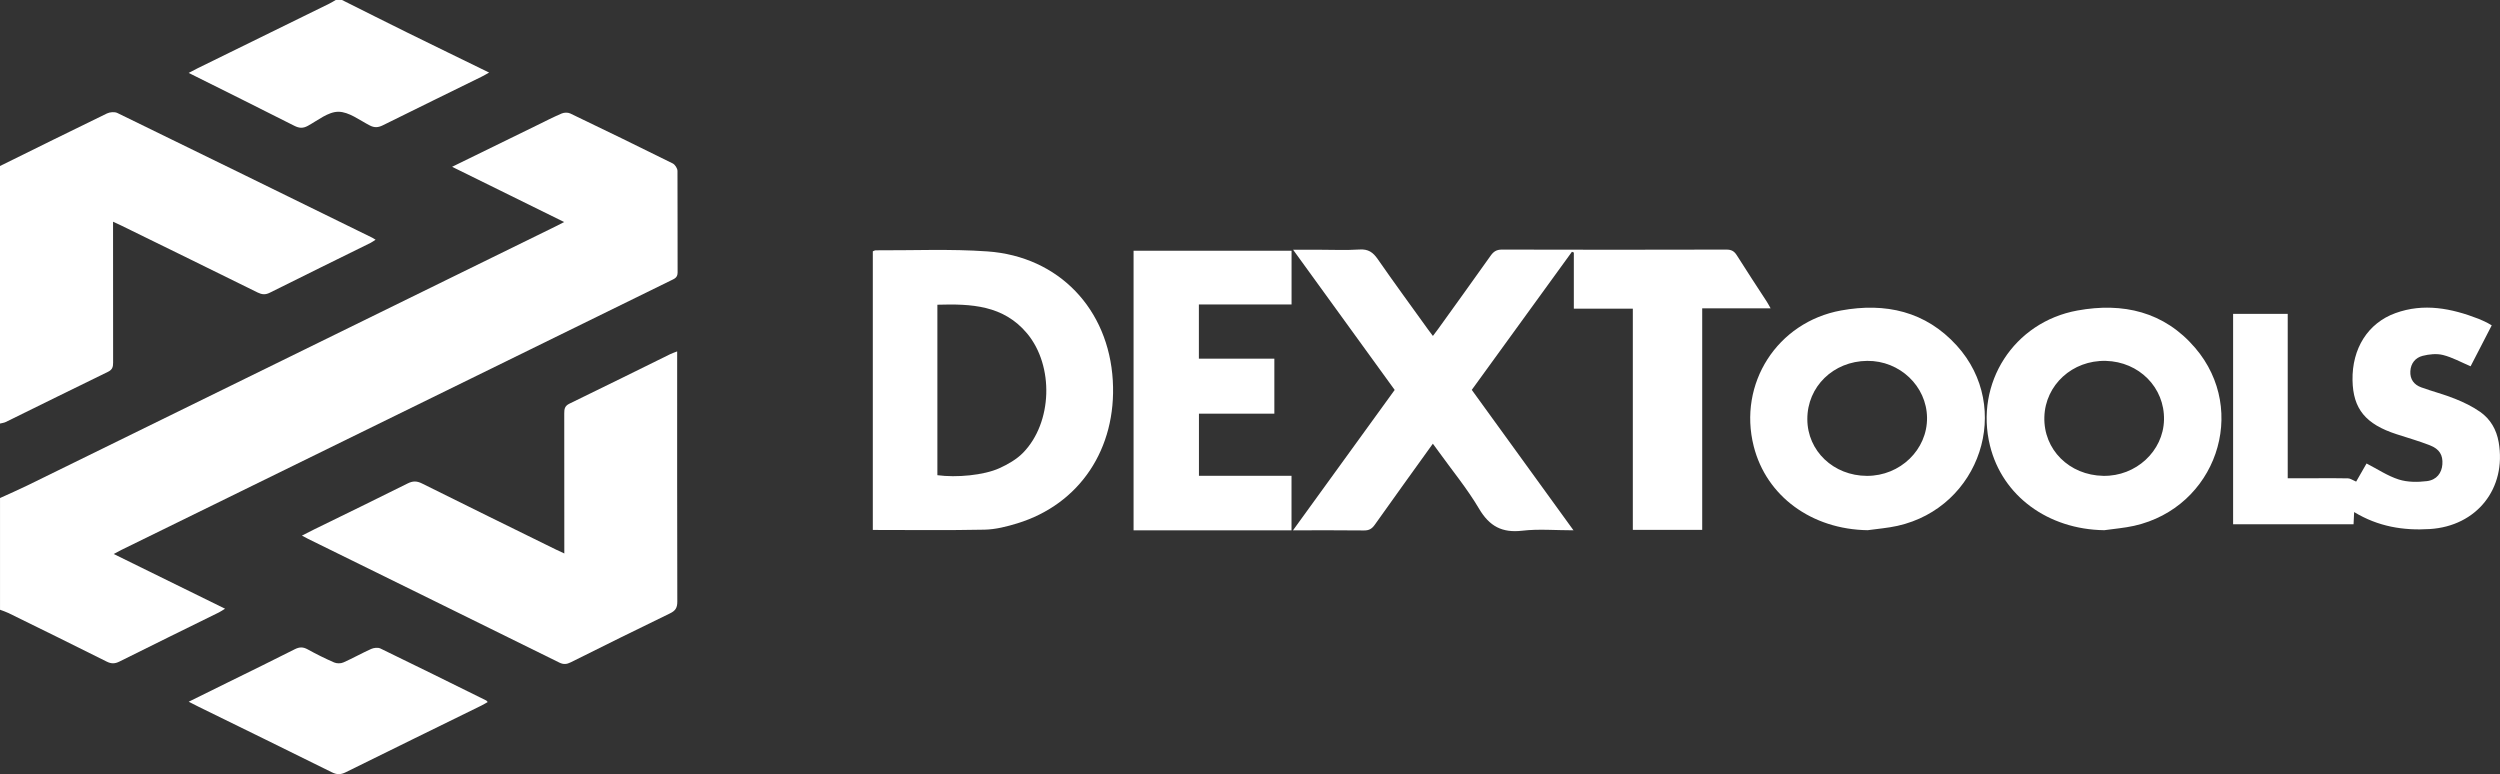 <?xml version="1.0" encoding="UTF-8"?><svg id="a" xmlns="http://www.w3.org/2000/svg" viewBox="0 0 1206.1 373.49"><rect x="0" y="0" width="1206.1" height="373.49" fill="#333333" stroke="none"/><defs><style>.b{fill:#fff;}</style></defs><path class="b" d="M0,240.27c4.4-2.02,8.86-3.93,13.2-6.06,84.89-41.61,169.77-83.24,254.64-124.88,1.22-.6,2.42-1.23,4.34-2.21-18.24-8.99-35.96-17.72-54.07-26.65,13.74-6.72,27.06-13.24,40.39-19.75,4.15-2.03,8.25-4.15,12.49-5.97,1.17-.5,2.97-.56,4.1-.02,16.53,7.93,33.02,15.95,49.44,24.11,1.12,.56,2.3,2.37,2.31,3.61,.12,16.34-.03,32.67,.06,49.01,.01,2.56-1.64,3.07-3.27,3.87-32.02,15.72-64.04,31.43-96.07,47.13-56.33,27.61-112.66,55.22-168.99,82.84-1,.49-1.97,1.04-3.71,1.97,18.11,8.9,35.69,17.54,53.72,26.4-1.21,.73-2.05,1.33-2.96,1.78-15.99,7.89-32.02,15.72-47.97,23.7-2.25,1.12-3.95,1.15-6.22,.01-15.72-7.89-31.51-15.62-47.29-23.38-1.32-.65-2.75-1.08-4.13-1.62,0-17.96,0-35.93,0-53.89Z"/><path class="b" d="M0,80.09c17.19-8.48,34.36-17,51.61-25.36,1.41-.68,3.69-.87,5.04-.21,41.02,19.97,81.98,40.07,122.95,60.16,.44,.22,.85,.51,1.6,.96-.91,.58-1.62,1.14-2.41,1.53-16.21,8.01-32.44,15.95-48.61,24.04-2.16,1.08-3.81,.93-5.9-.1-21.79-10.77-43.63-21.45-65.46-32.15-1.21-.59-2.44-1.14-4.28-2,0,1.81,0,3.11,0,4.41,0,21.19-.02,42.38,.03,63.57,0,2.03-.33,3.39-2.42,4.41-16.48,8.01-32.9,16.16-49.35,24.23-.85,.42-1.86,.51-2.8,.76C0,162.92,0,121.51,0,80.09Z"/><path class="b" d="M165,0c10.47,5.23,20.91,10.5,31.4,15.67,12.96,6.39,25.97,12.69,39.57,19.34-1.52,.84-2.52,1.46-3.57,1.97-15.89,7.82-31.81,15.58-47.68,23.46-2.2,1.09-4,1.27-6.27,.11-4.99-2.55-10.13-6.63-15.21-6.63-4.93,0-9.93,4.18-14.74,6.8-2.36,1.29-4.18,1.15-6.54-.05-16.68-8.46-33.44-16.76-50.93-25.49,1.77-.92,2.99-1.59,4.23-2.2,21.16-10.39,42.33-20.77,63.5-31.16,1.11-.54,2.15-1.21,3.22-1.82h3Z"/><path class="b" d="M691.27,214.05c-9.62,13.39-18.9,26.23-28.05,39.15-1.37,1.94-2.77,2.74-5.19,2.71-11.09-.14-22.19-.06-34.24-.06,16.63-22.96,32.81-45.3,49.06-67.73-16.26-22.43-32.4-44.71-49.01-67.64h12.21c6.62,0,13.27,.31,19.86-.11,4.19-.27,6.48,1.35,8.75,4.62,7.96,11.48,16.23,22.74,24.38,34.09,.65,.9,1.34,1.78,2.25,2.99,.96-1.27,1.78-2.32,2.56-3.41,8.44-11.75,16.92-23.48,25.28-35.29,1.41-1.98,2.81-2.96,5.43-2.96,36.11,.1,72.22,.1,108.33,0,2.45,0,3.79,.77,5.06,2.81,4.7,7.5,9.6,14.87,14.42,22.31,.58,.9,1.07,1.87,1.85,3.23h-33.01v106.86h-33.47v-106.7h-28.46v-27.09l-.92-.36c-16.04,22.11-32.07,44.22-48.32,66.62,16.2,22.37,32.39,44.71,49.07,67.75-8.84,0-16.87-.73-24.71,.19-9.75,1.14-15.84-2.14-20.84-10.6-5.75-9.73-13.04-18.56-19.66-27.78-.79-1.1-1.6-2.18-2.64-3.6Z"/><path class="b" d="M326.69,169.56v4.4c0,38.77-.04,77.55,.07,116.32,0,2.93-.88,4.36-3.53,5.64-16.02,7.74-31.94,15.67-47.87,23.6-1.92,.96-3.48,1.14-5.54,.12-40.35-19.93-80.75-39.78-121.14-59.65-.86-.42-1.7-.89-3.02-1.59,2.27-1.15,4.12-2.12,5.99-3.04,15-7.35,30.04-14.63,44.98-22.11,2.51-1.26,4.42-1.27,6.92-.03,21.54,10.73,43.15,21.32,64.74,31.94,1.1,.54,2.22,1.04,3.96,1.85v-4.32c0-21.07,.02-42.14-.03-63.21,0-2.13,.19-3.62,2.49-4.74,16.27-7.88,32.46-15.93,48.69-23.91,.85-.42,1.78-.71,3.27-1.3Z"/><path class="b" d="M421.08,255.67V121.25c.48-.18,.93-.49,1.37-.49,17.98,.09,36.03-.74,53.93,.53,34.45,2.44,58.47,27.8,60.48,62.31,1.91,32.83-15.93,59.64-46.09,68.89-5.09,1.56-10.47,2.93-15.75,3.04-17.84,.37-35.7,.14-53.94,.14Zm31.15-26.42c9.17,1.25,22.35,.06,29.89-3.36,4.12-1.87,8.35-4.28,11.47-7.48,14.18-14.56,14.95-41.88,1.96-57.5-11.41-13.72-27.02-14.38-43.32-13.9v82.24Z"/><path class="b" d="M1135.73,247.05c-.11,2.38-.19,3.99-.28,5.86h-58.11v-101.49h26.35v79.3c4.99,0,9.57,0,14.14,0,5,0,10-.08,14.99,.06,1.07,.03,2.13,.83,3.88,1.57,1.48-2.57,3.41-5.94,5.02-8.75,5.39,2.77,10.22,6.04,15.56,7.73,4.2,1.33,9.11,1.33,13.56,.78,4.73-.58,7.17-3.96,7.46-8.1,.31-4.44-1.34-7.36-6.07-9.2-5.22-2.03-10.62-3.58-15.96-5.31-15.02-4.85-21.07-12.23-21.32-26.04-.27-15.34,7.42-27.57,20.67-32.39,13.73-4.99,27.05-2.33,40.14,2.74,1.51,.58,2.96,1.33,4.42,2.03,.55,.27,1.06,.62,1.93,1.13-3.51,6.8-6.97,13.51-10.19,19.74-4.61-1.96-8.8-4.31-13.29-5.44-3.09-.78-6.73-.4-9.89,.41-3.42,.88-5.68,3.56-5.89,7.4-.22,3.88,1.73,6.51,5.22,7.78,5.38,1.96,10.98,3.37,16.29,5.51,4.24,1.7,8.47,3.73,12.18,6.34,4.94,3.48,7.86,8.51,8.92,14.61,3.88,22.33-10.58,40.5-33.22,41.91-12.77,.8-24.86-1.15-36.52-8.2Z"/><path class="b" d="M578.42,199.58v29.98h44.66v26.31h-76.2V120.96h76.22v25.94h-44.71v26.13h36.41v26.55h-36.39Z"/><path class="b" d="M1015.18,255.79c-27.14-.37-49.16-16.51-55.13-40.77-7.42-30.18,11.46-59.63,42.19-65.22,21.98-4,41.81,.53,56.78,18.01,26.06,30.43,9.95,77.02-29.42,85.86-4.72,1.06-9.6,1.43-14.41,2.12Zm.71-81.68c-16.05-.4-29.16,11.58-29.61,27.05-.46,15.71,11.97,28.12,28.45,28.41,15.72,.28,28.92-11.9,29.27-27,.36-15.57-11.99-28.07-28.12-28.47Z"/><path class="b" d="M901.04,255.79c-26.99-.4-48.86-16.35-54.97-40.47-7.66-30.23,11.29-59.91,42.15-65.54,21.39-3.9,40.78,.39,55.79,16.92,27.24,29.99,11.33,78.06-28.56,86.99-4.72,1.06-9.6,1.42-14.41,2.1Zm-29.11-53.54c.04,15.32,12.64,27.29,28.77,27.33,16.04,.04,29.16-12.66,28.98-28.07-.17-15.21-13.16-27.55-28.85-27.41-16.35,.15-28.95,12.42-28.9,28.15Z"/><path class="b" d="M91.02,338.55c6.74-3.33,12.87-6.35,19.01-9.38,10.74-5.3,21.51-10.53,32.18-15.95,2.27-1.15,4.03-1.16,6.24,.07,4.14,2.29,8.4,4.41,12.74,6.3,1.27,.55,3.18,.57,4.44,.01,4.56-2.01,8.92-4.49,13.47-6.53,1.28-.57,3.25-.78,4.44-.21,17.06,8.26,34.05,16.68,51.04,25.08,.21,.1,.34,.36,.71,.76-1.06,.59-2.04,1.21-3.07,1.71-21.83,10.72-43.68,21.4-65.47,32.18-2.34,1.16-4.18,1.21-6.58,.02-21.45-10.65-42.97-21.15-64.47-31.7-1.34-.66-2.66-1.35-4.68-2.38Z"/></svg>